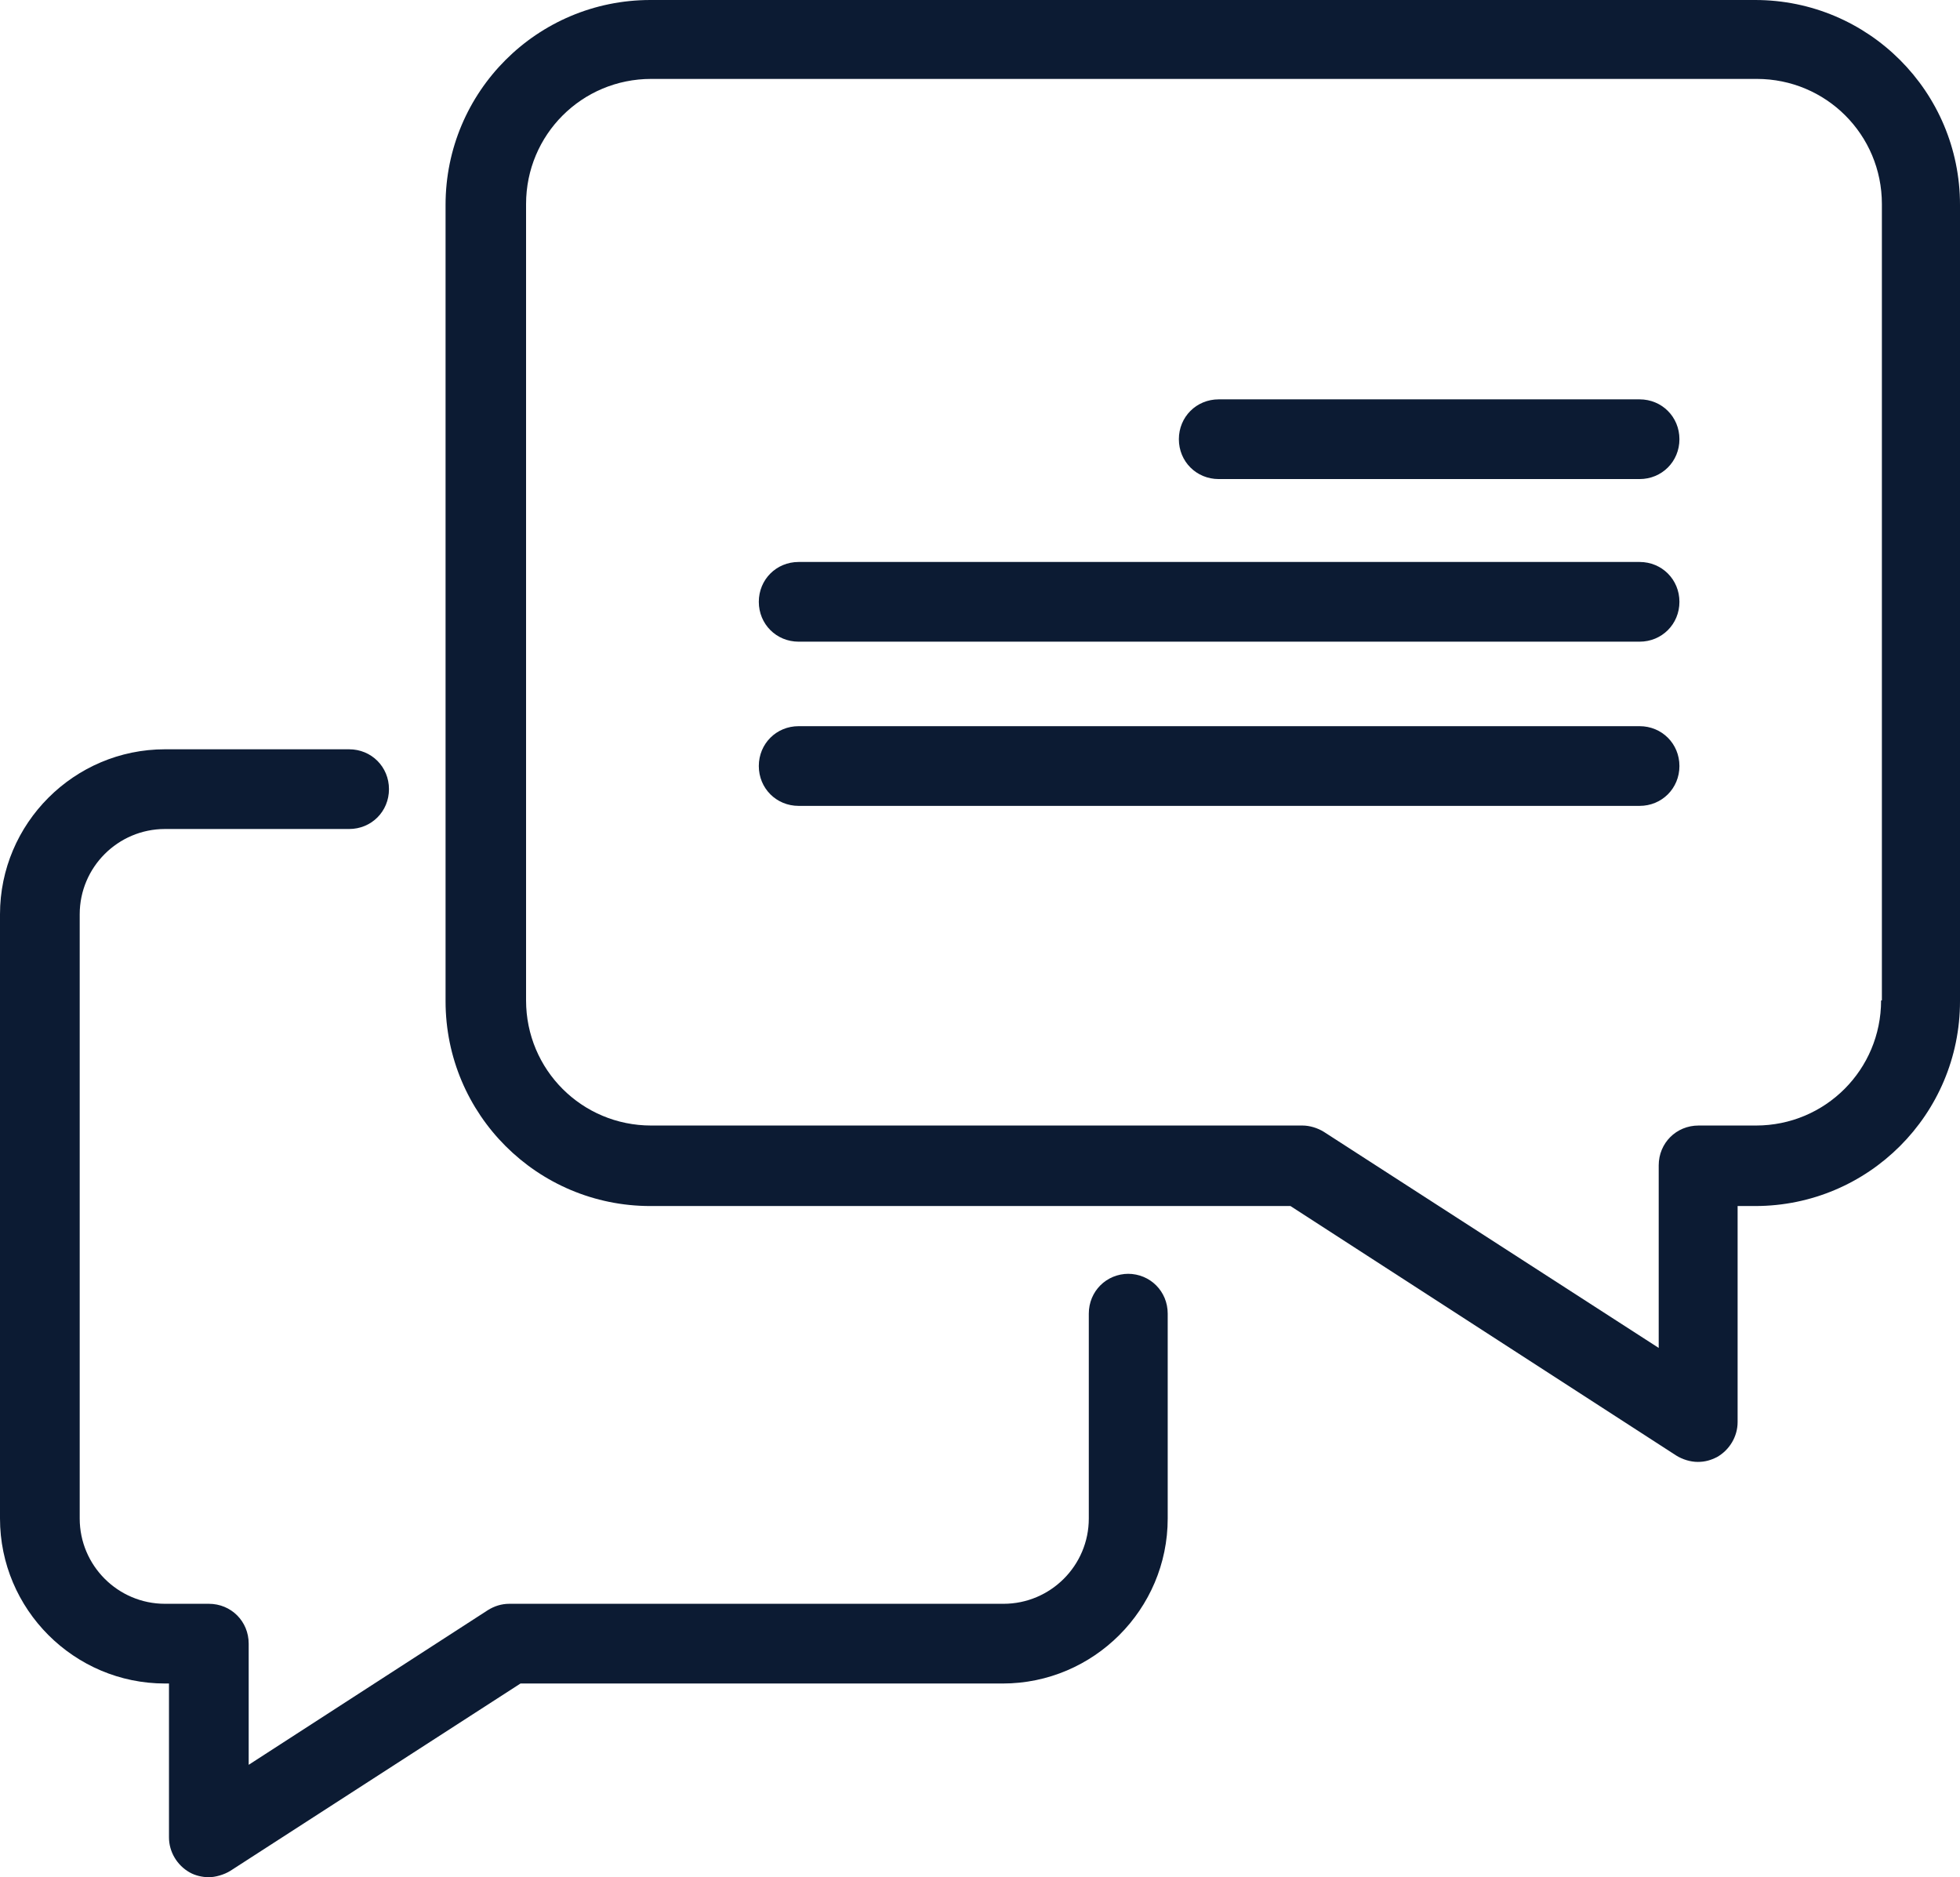<?xml version="1.0" encoding="UTF-8" standalone="no"?>
<svg
   id="Calque_1"
   version="1.1"
   viewBox="0 0 245.9 235.5"
   sodipodi:docname="cs-chat.svg"
   width="245.9"
   height="235.5"
   inkscape:version="1.4 (86a8ad7, 2024-10-11)"
   xmlns:inkscape="http://www.inkscape.org/namespaces/inkscape"
   xmlns:sodipodi="http://sodipodi.sourceforge.net/DTD/sodipodi-0.dtd"
   xmlns="http://www.w3.org/2000/svg"
   xmlns:svg="http://www.w3.org/2000/svg">
  <sodipodi:namedview
     id="namedview5"
     pagecolor="#ffffff"
     bordercolor="#000000"
     borderopacity="0.25"
     inkscape:showpageshadow="2"
     inkscape:pageopacity="0.0"
     inkscape:pagecheckerboard="0"
     inkscape:deskcolor="#d1d1d1"
     inkscape:zoom="1.5755564"
     inkscape:cx="123.44845"
     inkscape:cy="117.73619"
     inkscape:window-width="1920"
     inkscape:window-height="1009"
     inkscape:window-x="-8"
     inkscape:window-y="-8"
     inkscape:window-maximized="1"
     inkscape:current-layer="Calque_1" />
  <!-- Generator: Adobe Illustrator 29.4.0, SVG Export Plug-In . SVG Version: 2.1.0 Build 152)  -->
  <defs
     id="defs1">
    <style
       id="style1">
      .st0 {
        fill: #0c1b33;
      }
    </style>
  </defs>
  <path
     class="st0"
     d="M 220.3,0 H 81.6 C 67.4,0 55.9,11.5 55.9,25.7 v 99.9 c 0,14.2 11.5,25.7 25.7,25.7 h 80.3 l 48.4,31.3 c 0.8,0.5 1.8,0.8 2.7,0.8 0.9,0 1.6,-0.2 2.4,-0.6 1.6,-0.9 2.6,-2.6 2.6,-4.4 v -27.1 h 2.2 c 14.2,0 25.7,-11.5 25.7,-25.7 V 25.7 C 245.9,11.5 234.4,0 220.2,0 Z M 236,125.5 c 0,8.7 -7,15.7 -15.7,15.7 h -7.2 c -2.8,0 -5,2.2 -5,5 v 22.9 l -42,-27.1 c -0.8,-0.5 -1.8,-0.8 -2.7,-0.8 H 81.7 C 73,141.2 66,134.2 66,125.5 V 25.6 C 66,16.9 73,9.9 81.7,9.9 h 138.7 c 8.7,0 15.7,7 15.7,15.7 v 99.9 z"
     id="path1" />
  <path
     class="st0"
     d="m 141.6,159.8 c -2.8,0 -5,2.2 -5,5 v 25.7 c 0,5.9 -4.8,10.7 -10.7,10.7 h -62 c -1,0 -1.9,0.3 -2.7,0.8 l -30,19.4 v -15.2 c 0,-2.8 -2.2,-5 -5,-5 H 20.7 C 14.8,201.2 10,196.4 10,190.5 V 114.7 C 10,108.8 14.8,104 20.7,104 h 23.1 c 2.8,0 5,-2.2 5,-5 0,-2.8 -2.2,-5 -5,-5 H 20.7 C 9.3,94 0,103.3 0,114.7 v 75.8 c 0,11.4 9.3,20.7 20.7,20.7 h 0.5 v 19.3 c 0,1.8 1,3.5 2.6,4.4 0.7,0.4 1.6,0.6 2.4,0.6 0.8,0 1.9,-0.3 2.7,-0.8 l 36.4,-23.5 h 60.5 c 11.4,0 20.7,-9.3 20.7,-20.7 v -25.7 c 0,-2.8 -2.2,-5 -5,-5 z"
     id="path2" />
  <path
     class="st0"
     d="m 205.7,50.1 h -52.8 c -2.8,0 -5,2.2 -5,5 0,2.8 2.2,5 5,5 h 52.8 c 2.8,0 5,-2.2 5,-5 0,-2.8 -2.2,-5 -5,-5 z"
     id="path3" />
  <path
     class="st0"
     d="M 205.7,70.5 H 100.2 c -2.8,0 -5,2.2 -5,5 0,2.8 2.2,5 5,5 h 105.5 c 2.8,0 5,-2.2 5,-5 0,-2.8 -2.2,-5 -5,-5 z"
     id="path4" />
  <path
     class="st0"
     d="M 205.7,91.1 H 100.2 c -2.8,0 -5,2.2 -5,5 0,2.8 2.2,5 5,5 h 105.5 c 2.8,0 5,-2.2 5,-5 0,-2.8 -2.2,-5 -5,-5 z"
     id="path5" />
</svg>
